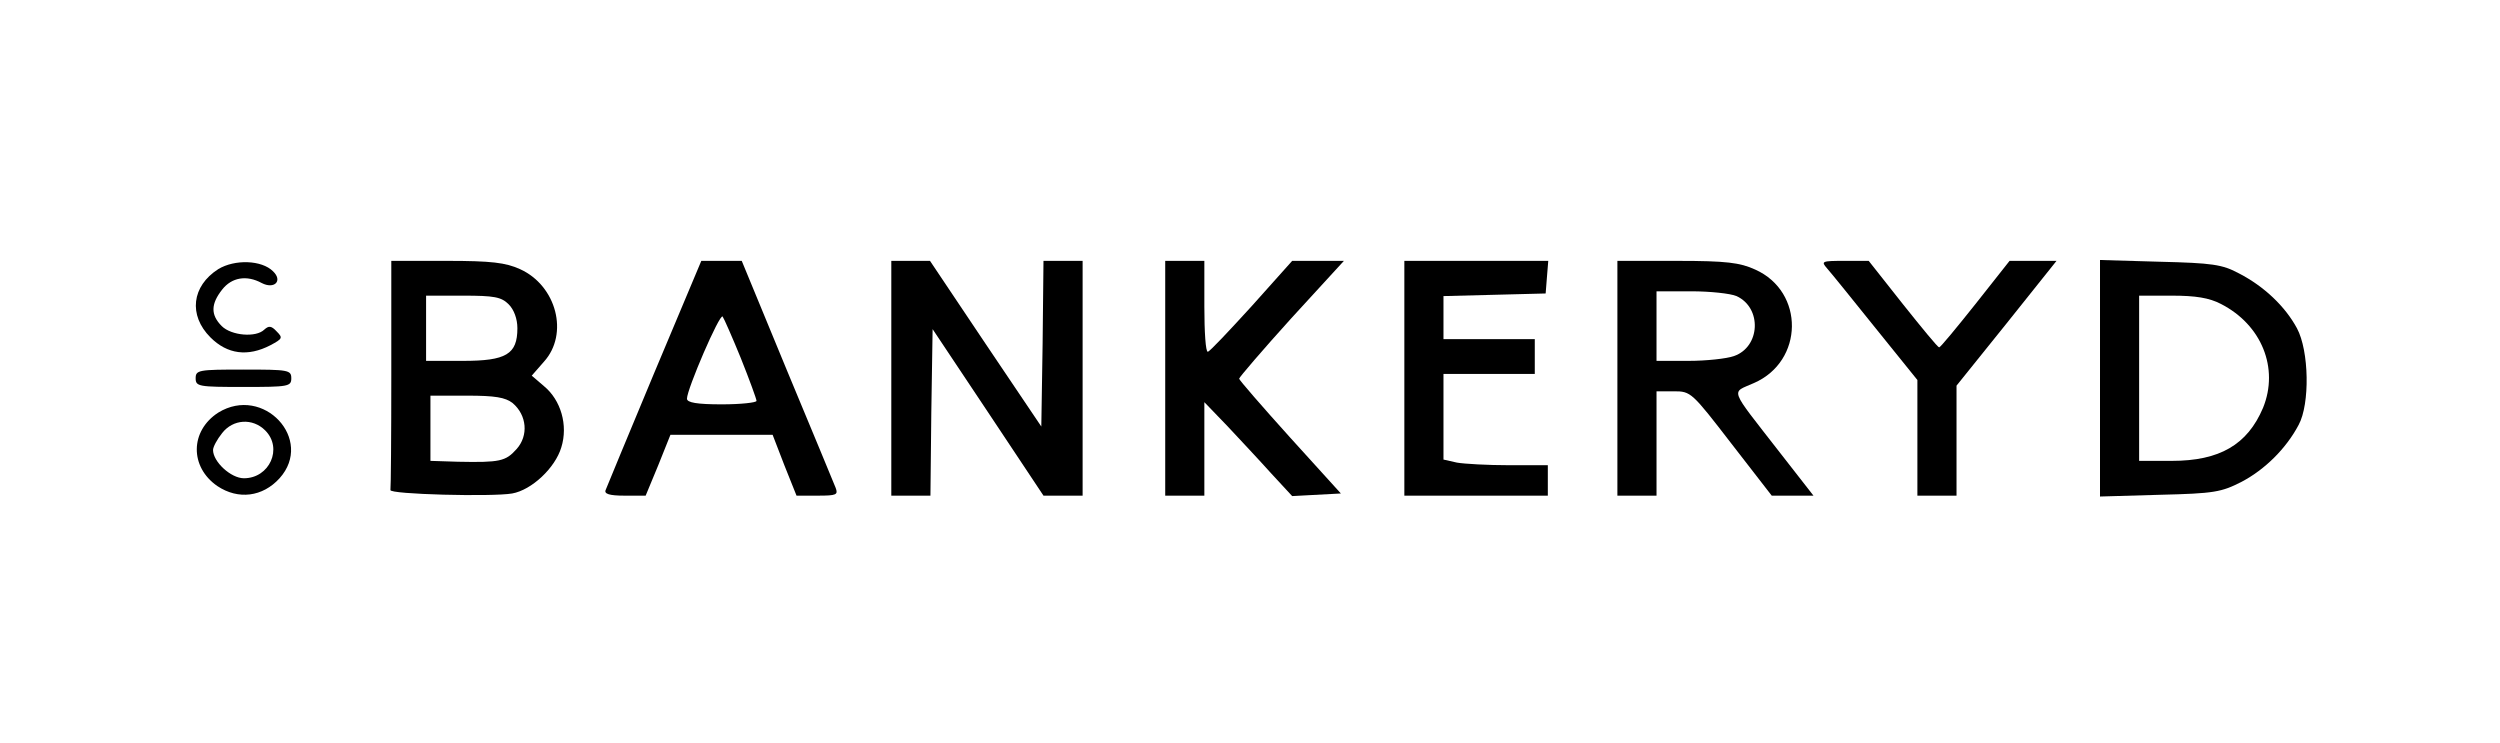 <?xml version="1.0" standalone="no"?>
<!DOCTYPE svg PUBLIC "-//W3C//DTD SVG 20010904//EN"
 "http://www.w3.org/TR/2001/REC-SVG-20010904/DTD/svg10.dtd">
<svg version="1.0" xmlns="http://www.w3.org/2000/svg"
 width="575pt" height="171pt" viewBox="0 0 575 171"
 preserveAspectRatio="xMidYMid meet">

<g transform="translate(0,171) scale(0.1,-0.1)"
fill="#000000" stroke="none">
<path d="M502 1091 c-61 -39 -69 -106 -18 -157 39 -39 86 -45 138 -18 28 15
29 17 14 32 -12 13 -18 13 -28 4 -19 -19 -76 -14 -98 8 -26 26 -25 51 1 84 22
28 56 34 91 15 29 -15 49 5 26 27 -26 26 -88 28 -126 5z"/>
<path d="M900 850 c0 -143 -1 -263 -2 -267 -4 -10 235 -16 280 -8 45 8 99 59
113 106 16 51 -1 109 -40 141 l-28 24 28 32 c58 64 29 175 -55 213 -33 15 -66
19 -168 19 l-128 0 0 -260z m270 160 c12 -12 20 -33 20 -55 0 -60 -26 -75
-125 -75 l-85 0 0 75 0 75 85 0 c72 0 88 -3 105 -20z m9 -227 c33 -28 37 -75
9 -106 -25 -28 -38 -31 -135 -29 l-63 2 0 75 0 75 84 0 c65 0 88 -4 105 -17z"/>
<path d="M1505 853 c-59 -142 -110 -264 -112 -270 -4 -9 9 -13 43 -13 l49 0
29 70 28 70 118 0 117 0 27 -70 28 -70 49 0 c43 0 47 2 41 18 -4 10 -54 131
-112 270 l-104 252 -47 0 -46 0 -108 -257z m199 33 c20 -50 36 -94 36 -98 0
-4 -36 -8 -80 -8 -57 0 -80 4 -80 13 0 22 75 196 82 189 3 -4 22 -47 42 -96z"/>
<path d="M2050 840 l0 -270 45 0 45 0 2 191 3 192 128 -192 127 -191 45 0 45
0 0 270 0 270 -45 0 -45 0 -2 -191 -3 -190 -128 190 -128 191 -44 0 -45 0 0
-270z"/>
<path d="M2680 840 l0 -270 45 0 45 0 0 108 0 107 53 -55 c28 -30 74 -79 100
-108 l49 -53 56 3 56 3 -117 129 c-64 71 -117 132 -117 135 0 3 54 66 120 139
l121 132 -60 0 -59 0 -93 -104 c-52 -57 -97 -105 -101 -105 -5 -1 -8 46 -8
104 l0 105 -45 0 -45 0 0 -270z"/>
<path d="M3230 840 l0 -270 165 0 165 0 0 35 0 35 -89 0 c-49 0 -103 3 -120 6
l-31 7 0 98 0 99 105 0 105 0 0 40 0 40 -105 0 -105 0 0 50 0 49 118 3 117 3
3 38 3 37 -165 0 -166 0 0 -270z"/>
<path d="M3720 840 l0 -270 45 0 45 0 0 120 0 120 40 0 c39 0 41 -2 132 -120
l93 -120 48 0 48 0 -78 100 c-118 152 -112 135 -59 159 115 50 117 210 3 261
-35 16 -66 20 -179 20 l-138 0 0 -270z m274 189 c59 -27 55 -117 -6 -138 -17
-6 -64 -11 -104 -11 l-74 0 0 80 0 80 80 0 c43 0 90 -5 104 -11z"/>
<path d="M4202 1093 c9 -10 59 -72 112 -138 l96 -119 0 -133 0 -133 45 0 45 0
0 126 0 127 115 143 115 144 -54 0 -54 0 -79 -100 c-43 -54 -80 -99 -83 -99
-3 0 -40 45 -83 99 l-79 100 -55 0 c-53 0 -55 -1 -41 -17z"/>
<path d="M4830 840 l0 -272 138 4 c125 3 141 6 188 30 53 28 102 76 131 131
26 48 24 170 -4 222 -27 50 -75 96 -133 126 -39 21 -62 24 -182 27 l-138 4 0
-272z m278 171 c94 -48 134 -148 97 -239 -36 -85 -100 -122 -210 -122 l-75 0
0 190 0 190 75 0 c55 0 86 -5 113 -19z"/>
<path d="M450 840 c0 -19 7 -20 110 -20 103 0 110 1 110 20 0 19 -7 20 -110
20 -103 0 -110 -1 -110 -20z"/>
<path d="M502 761 c-65 -42 -66 -125 -2 -169 48 -32 104 -25 143 18 80 89 -37
215 -141 151z m108 -41 c41 -41 10 -110 -49 -110 -30 0 -71 38 -71 65 0 7 9
24 21 39 25 32 70 35 99 6z"/>
</g>
</svg>
